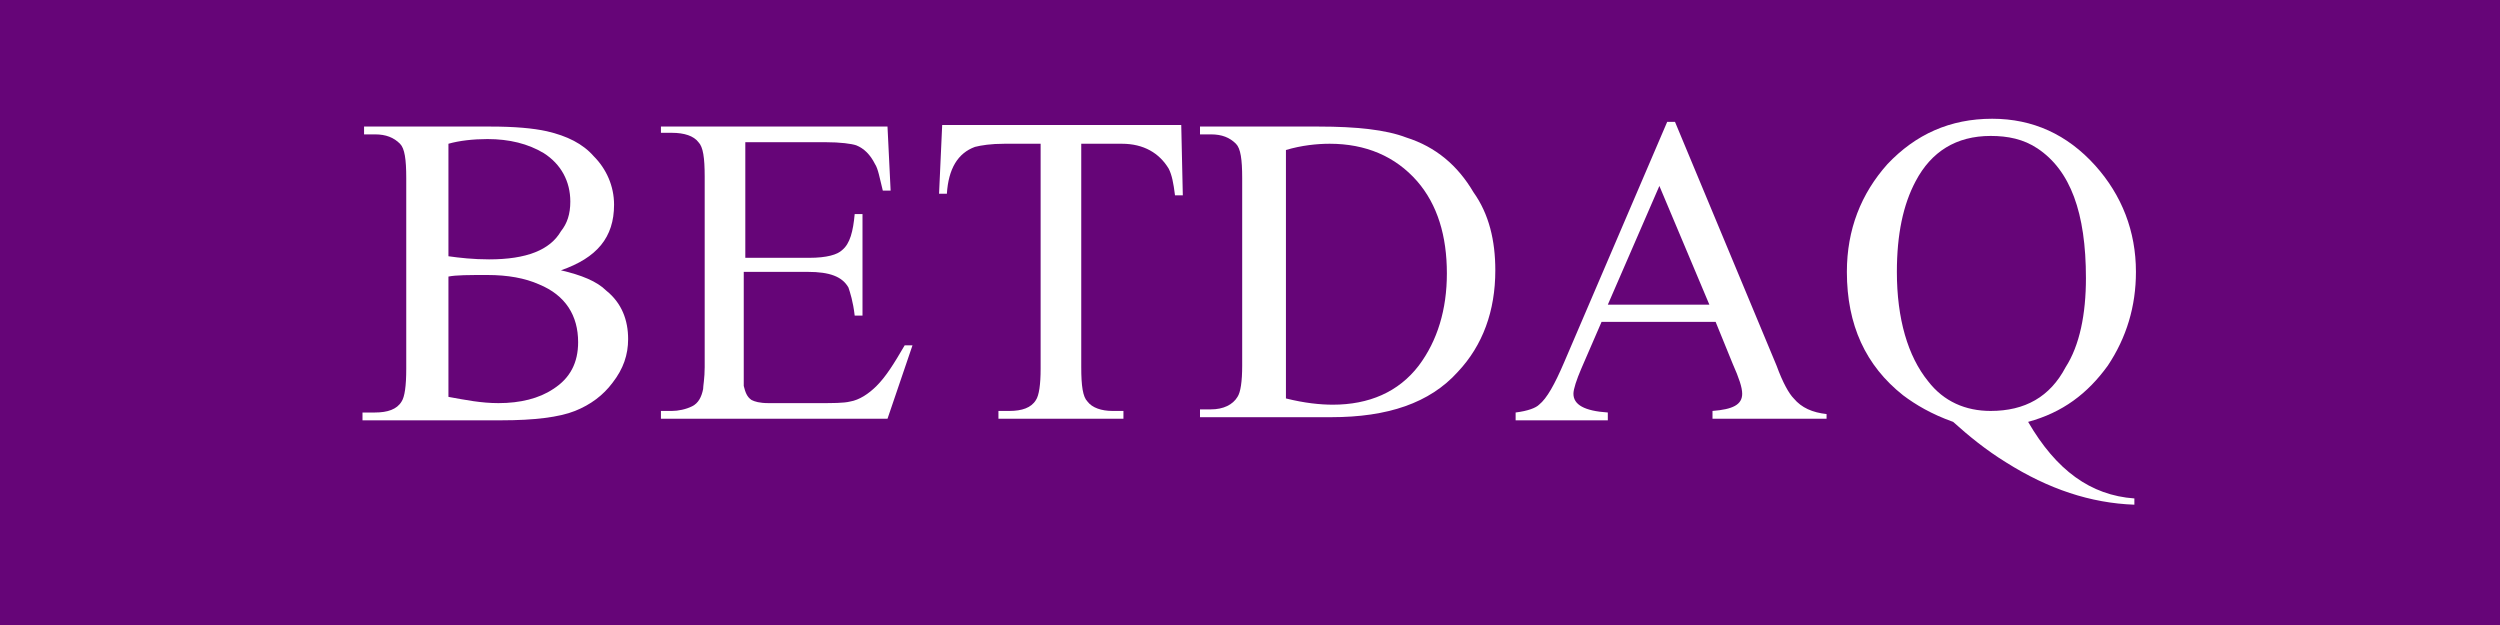 <?xml version="1.0" encoding="utf-8"?>
<svg xmlns="http://www.w3.org/2000/svg" xmlns:xlink="http://www.w3.org/1999/xlink" version="1.1" id="Layer_1" preserveAspectRatio="xMinYMin" x="0px" y="0px" width="160" height="40" viewBox="0 0 160 40" style="enable-background:new 0 0 160 40;" xml:space="preserve"><rect x="0" y="0" width="160" height="40" fill="#808080" stroke="none"/><style type="text/css">
	.st_25_0{fill:#660578;}
	.st_25_1{fill:#FFFFFF;}
</style><svg x="0px" y="0px" width="160" height="40" class="bksvg-25" preserveAspectRatio="xMinYMin" viewBox="0 0 160 40"><g xmlns="http://www.w3.org/2000/svg">
	<g>
		<g>
			<rect class="st_25_0" width="160" height="40"/>
		</g>
	</g>
</g><g xmlns="http://www.w3.org/2000/svg">
	<path class="st_25_1" d="M40.2,21.7c0,1-0.3,1.9-1,2.8c-0.6,0.8-1.4,1.4-2.4,1.8c-1,0.4-2.6,0.6-4.7,0.6h-8.9v-0.5H24   c0.8,0,1.4-0.2,1.7-0.7c0.2-0.3,0.3-1,0.3-2.1V11.4c0-1.2-0.1-1.9-0.4-2.2c-0.4-0.4-0.9-0.6-1.6-0.6h-0.7V8.1h8.1   c1.5,0,2.7,0.1,3.6,0.3c1.3,0.3,2.3,0.8,3,1.6c0.8,0.8,1.3,1.9,1.3,3.1c0,2.1-1.1,3.4-3.4,4.2c1.3,0.3,2.3,0.7,2.9,1.3   C39.8,19.4,40.2,20.5,40.2,21.7z M36.5,12.9c0-1.3-0.6-2.4-1.7-3.1c-1-0.6-2.2-0.9-3.6-0.9c-0.9,0-1.8,0.1-2.5,0.3v7.2   c0.7,0.1,1.6,0.2,2.6,0.2c2.4,0,3.9-0.6,4.6-1.8C36.3,14.3,36.5,13.7,36.5,12.9z M37,21.9c0-1.7-0.8-3-2.5-3.7   c-0.9-0.4-2-0.6-3.3-0.6c-1.2,0-2,0-2.5,0.1v7.7c1.1,0.2,2.1,0.4,3.2,0.4c1.4,0,2.6-0.3,3.5-0.9C36.5,24.2,37,23.2,37,21.9z"/>
	<path class="st_25_1" d="M58.4,22.1l-1.6,4.7H42.3v-0.5H43c0.4,0,0.9-0.1,1.3-0.3c0.4-0.2,0.6-0.6,0.7-1.1c0-0.2,0.1-0.7,0.1-1.4V11.3   c0-1.2-0.1-1.9-0.4-2.2c-0.3-0.4-0.9-0.6-1.7-0.6h-0.7V8.1h14.5l0.2,4.1h-0.5c-0.2-0.8-0.3-1.4-0.5-1.7c-0.3-0.6-0.7-1-1.2-1.2   c-0.3-0.1-1-0.2-2-0.2h-5.1v7.4h4.1c1.1,0,1.8-0.2,2.1-0.5c0.5-0.4,0.7-1.2,0.8-2.3h0.5v6.5h-0.5c-0.1-0.9-0.3-1.5-0.4-1.8   c-0.4-0.7-1.2-1-2.6-1h-4.1v6.2c0,0.6,0,1,0,1.1c0.1,0.4,0.2,0.7,0.5,0.9c0.2,0.1,0.5,0.2,1.1,0.2h3.2c0.9,0,1.6,0,2-0.1   c0.6-0.1,1.2-0.5,1.7-1c0.6-0.6,1.1-1.4,1.8-2.6H58.4z"/>
	<path class="st_25_1" d="M75.7,12.5h-0.5c-0.1-0.8-0.2-1.3-0.4-1.7c-0.6-1-1.6-1.6-3-1.6h-2.6v14.3c0,1.2,0.1,1.9,0.4,2.2   c0.3,0.4,0.9,0.6,1.6,0.6h0.7v0.5h-8v-0.5h0.7c0.8,0,1.4-0.2,1.7-0.7c0.2-0.3,0.3-1,0.3-2V9.2h-2.3c-0.9,0-1.5,0.1-1.9,0.2   c-1.1,0.4-1.7,1.4-1.8,3h-0.5l0.2-4.4h15.3L75.7,12.5z"/>
	<path class="st_25_1" d="M95.7,17.3c0,2.6-0.8,4.8-2.4,6.5c-1.8,2-4.5,2.9-8.1,2.9h-8.4v-0.5h0.7c0.8,0,1.4-0.3,1.7-0.8   c0.2-0.3,0.3-1,0.3-2V11.4c0-1.2-0.1-1.9-0.4-2.2c-0.4-0.4-0.9-0.6-1.6-0.6h-0.7V8.1h7.6c2.4,0,4.3,0.2,5.6,0.7   c1.9,0.6,3.3,1.8,4.3,3.5C95.3,13.7,95.7,15.4,95.7,17.3z M92.6,17.5c0-2.4-0.6-4.4-1.9-5.9c-1.4-1.6-3.3-2.4-5.6-2.4   c-0.8,0-1.8,0.1-2.8,0.4v15.9c1.2,0.3,2.2,0.4,3,0.4c2.3,0,4.2-0.8,5.5-2.5C92,21.8,92.6,19.8,92.6,17.5z"/>
	<path class="st_25_1" d="M117,26.8h-7.4v-0.5c1.3-0.1,1.9-0.4,1.9-1.1c0-0.4-0.2-1-0.6-1.9l-1.1-2.7h-7.3l-1.3,3   c-0.3,0.7-0.5,1.3-0.5,1.6c0,0.7,0.7,1.1,2.2,1.2v0.5H97v-0.5c0.8-0.1,1.3-0.3,1.5-0.5c0.5-0.4,1-1.3,1.6-2.7l6.6-15.4h0.5   l6.5,15.6c0.4,1.1,0.8,1.8,1.1,2.1c0.5,0.6,1.2,0.9,2.1,1V26.8z M109.4,19.5l-3.2-7.6l-3.3,7.6H109.4z"/>
	<path class="st_25_1" d="M136.7,17.4c0,2.2-0.6,4.2-1.8,6c-1.3,1.8-2.9,3-5.1,3.6c1.8,3.1,4,4.7,6.8,4.9v0.4c-2.8-0.1-5.5-1-8.2-2.7   c-1.3-0.8-2.4-1.7-3.4-2.6c-1.4-0.5-2.4-1.1-3.2-1.7c-2.4-1.9-3.6-4.5-3.6-7.9c0-2.7,0.9-5,2.6-6.9c1.8-1.9,4-2.9,6.7-2.9   c2.6,0,4.8,1,6.6,3C135.8,12.5,136.7,14.8,136.7,17.4z M133.5,17.8c0-4.2-1-6.9-3.1-8.3c-0.9-0.6-1.9-0.8-3-0.8   c-2.2,0-3.8,1-4.8,2.9c-0.8,1.5-1.2,3.4-1.2,5.8c0,3,0.7,5.4,2,7c1,1.3,2.4,1.9,4,1.9c2.2,0,3.8-0.9,4.8-2.8   C133.1,22.1,133.5,20.1,133.5,17.8z"/>
</g></svg></svg>

